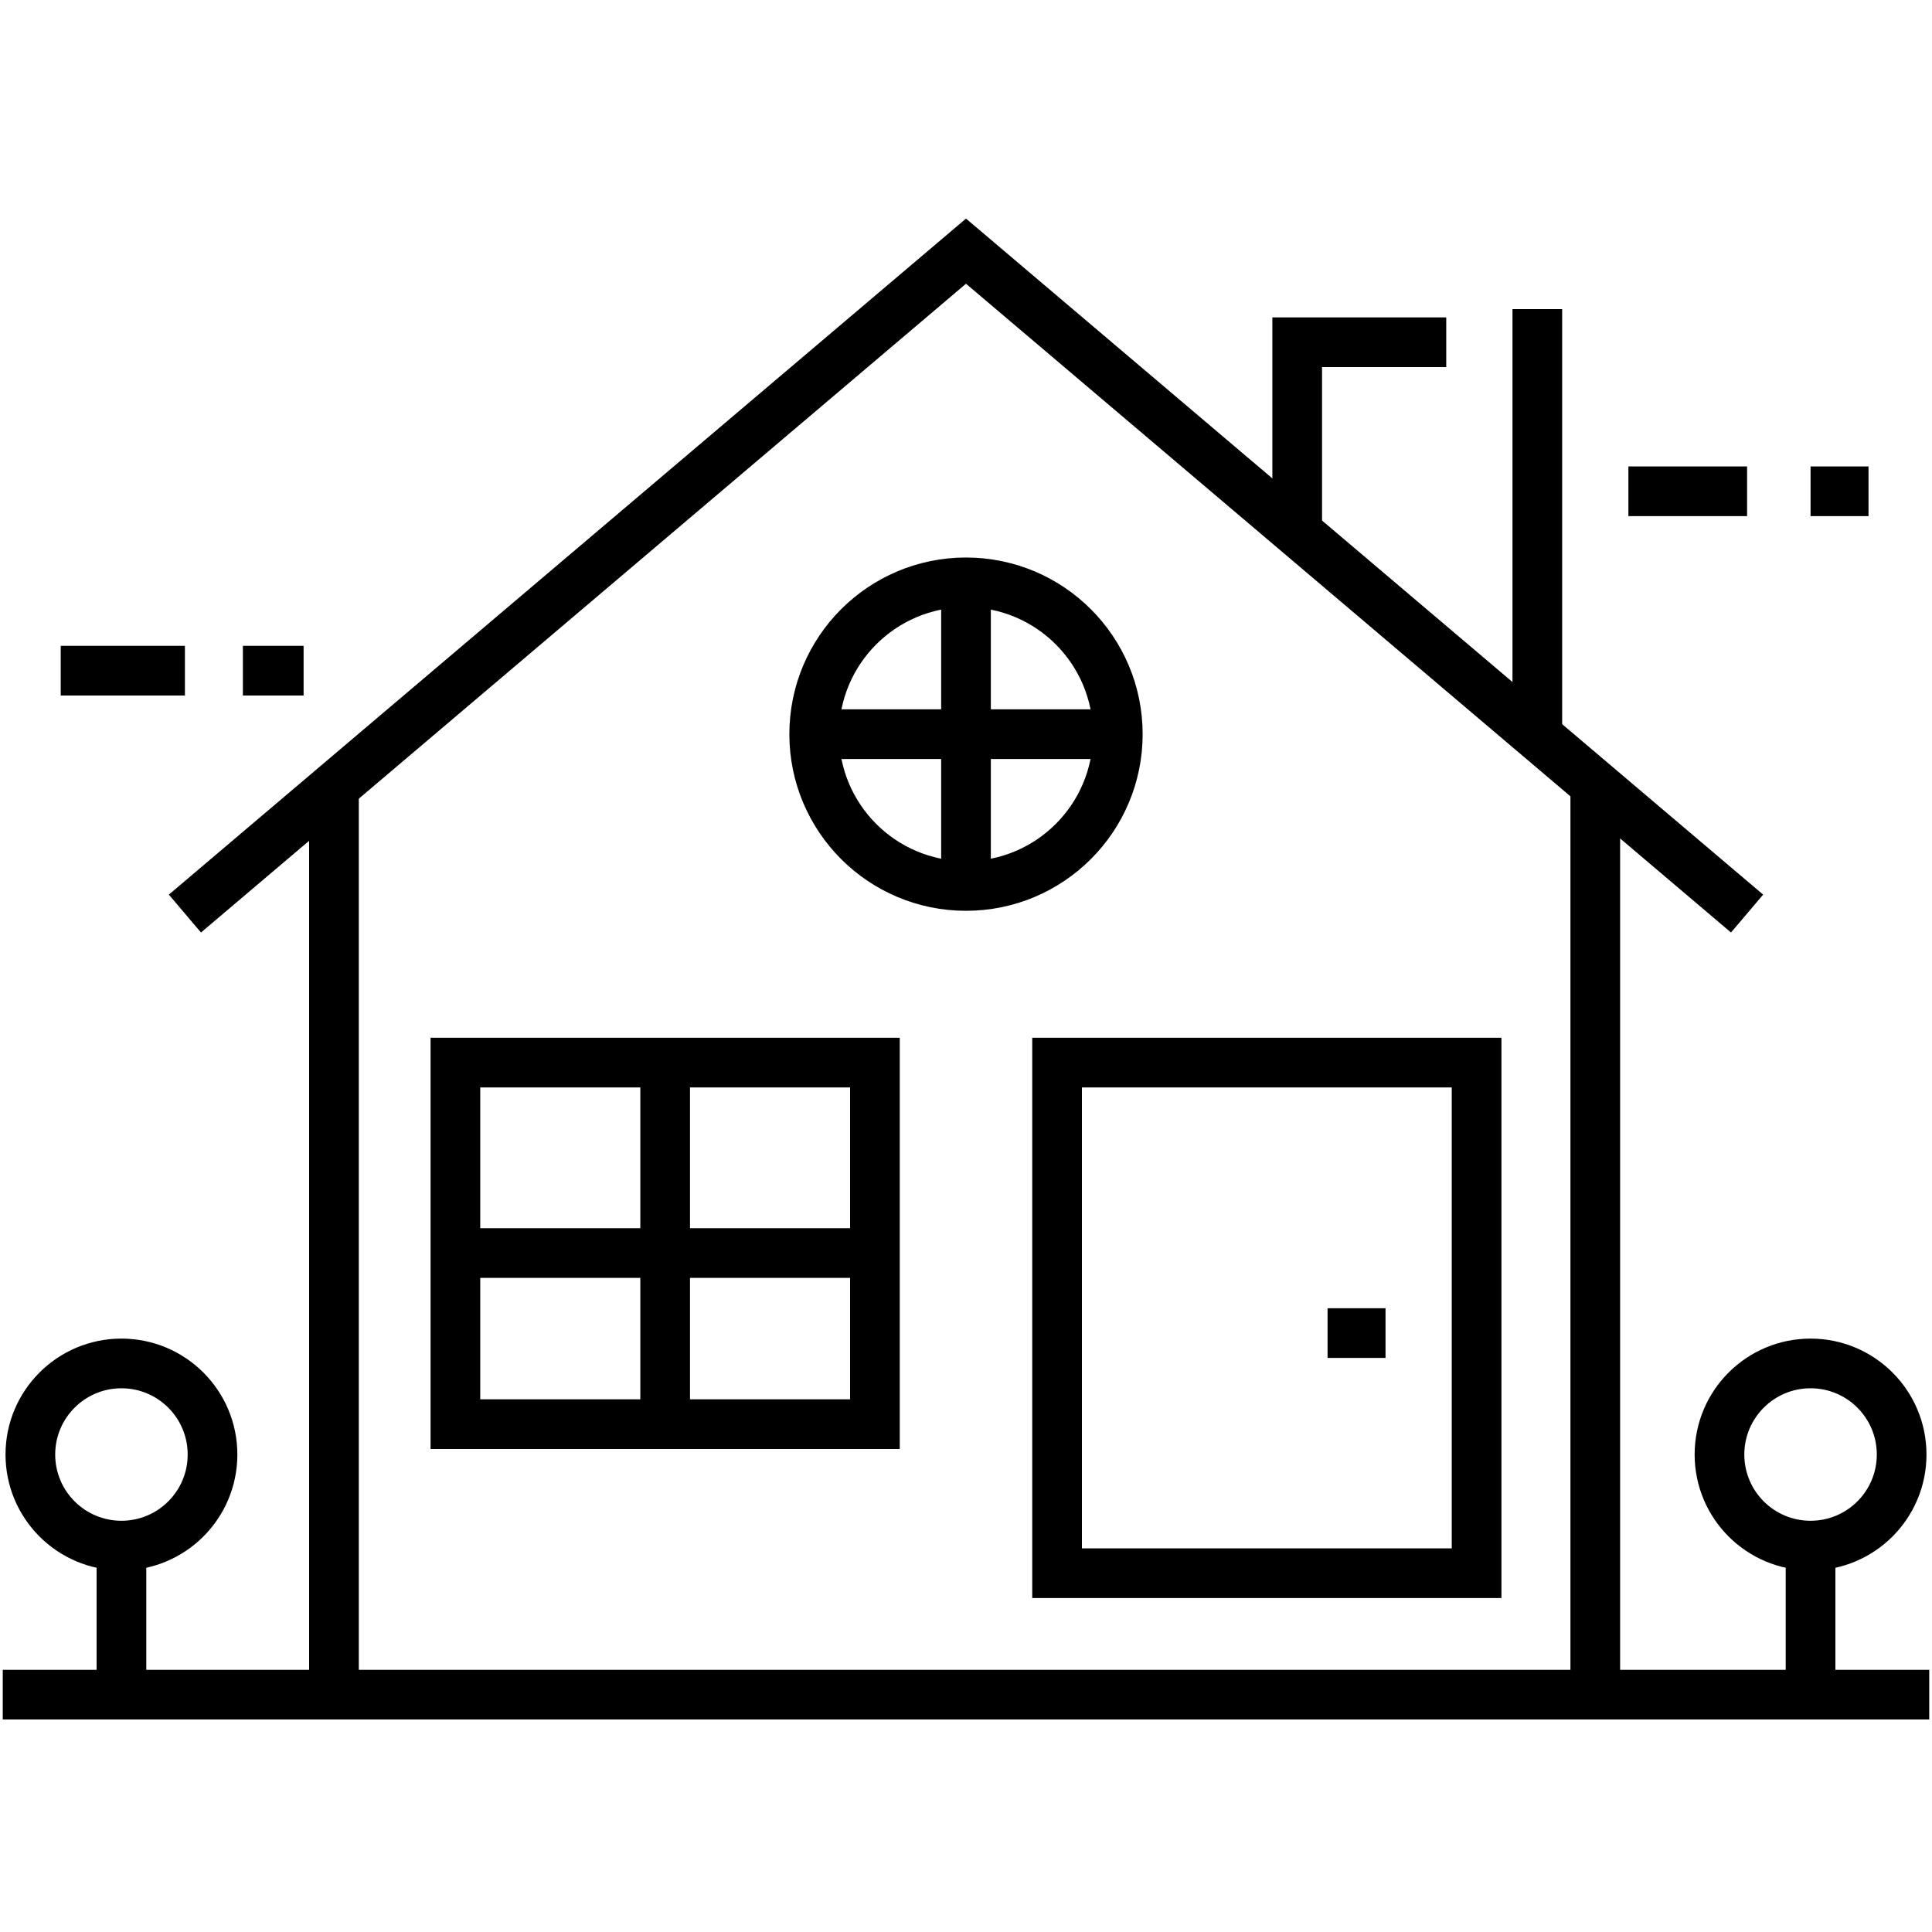 <?xml version="1.0" encoding="utf-8"?>
<!-- Generator: Adobe Illustrator 21.0.0, SVG Export Plug-In . SVG Version: 6.00 Build 0)  -->
<svg version="1.1" id="Слой_1" xmlns="http://www.w3.org/2000/svg" xmlns:xlink="http://www.w3.org/1999/xlink" x="0px"
     y="0px"
     viewBox="0 0 70 70" style="enable-background:new 0 0 70 70;" xml:space="preserve">
<style type="text/css">
	.st0{fill:none;stroke:#000000;stroke-width:1.8;stroke-miterlimit:10;}
	.st1{display:none;}
	.st2{display:inline;}
	.st3{fill:#222829;stroke:#353535;stroke-width:0.75;stroke-miterlimit:10;}
</style>
    <g id="Слой_2">
	<g>
		<g>
			<line class="st0" x1="12.1" y1="61.4" x2="12.1" y2="28.8"/>
            <line class="st0" x1="57.8" y1="28.8" x2="57.8" y2="61.4"/>
            <rect x="16.5" y="38.5" class="st0" width="15.2" height="13.1"/>
            <rect x="38.3" y="38.5" class="st0" width="15.2" height="18.5"/>
            <polyline class="st0" points="6.7,33.1 35,9.1 63.3,33.1 			"/>
            <g>
				<circle class="st0" cx="35" cy="26.6" r="5.5"/>
                <line class="st0" x1="35" y1="21.1" x2="35" y2="31.9"/>
                <line class="st0" x1="40.4" y1="26.6" x2="29.5" y2="26.6"/>
			</g>
            <line class="st0" x1="24.1" y1="38.5" x2="24.1" y2="51.6"/>
            <line class="st0" x1="31.7" y1="45.4" x2="16.5" y2="45.4"/>
            <line class="st0" x1="48.1" y1="48.3" x2="50.2" y2="48.3"/>
            <line class="st0" x1="55.7" y1="26.9" x2="55.7" y2="11.2"/>
            <polyline class="st0" points="52.4,12.4 47,12.4 47,19.5 			"/>
		</g>
	</g>
        <line class="st0" x1="0.1" y1="61.4" x2="69.9" y2="61.4"/>
        <g>
		<line class="st0" x1="4.4" y1="61.4" x2="4.4" y2="56"/>
            <circle class="st0" cx="4.4" cy="52.7" r="3.3"/>
	</g>
        <g>
		<line class="st0" x1="65.6" y1="61.4" x2="65.6" y2="56"/>
            <circle class="st0" cx="65.6" cy="52.7" r="3.3"/>
	</g>
        <g>
		<line class="st0" x1="2.2" y1="24.3" x2="6.7" y2="24.3"/>
            <line class="st0" x1="8.8" y1="24.3" x2="11" y2="24.3"/>
	</g>
        <g>
		<line class="st0" x1="59" y1="17.8" x2="63.3" y2="17.8"/>
            <line class="st0" x1="65.6" y1="17.8" x2="67.7" y2="17.8"/>
	</g>
</g>
    <g id="Слой_3">
</g>
    <g id="Слой_4" class="st1">
	<g class="st2">
		<g>
			<rect x="35.8" y="59.8" class="st3" width="1.8" height="1.8"/>
		</g>
        <g>
			<rect x="39.2" y="59.8" class="st3" width="1.8" height="1.8"/>
		</g>
        <g>
			<rect x="42.8" y="59.8" class="st3" width="1.8" height="1.8"/>
		</g>
        <g>
			<rect x="60.2" y="38.8" class="st3" width="1.8" height="1.8"/>
		</g>
        <g>
			<rect x="56.8" y="42.2" class="st3" width="1.8" height="1.8"/>
		</g>
        <g>
			<rect x="56.8" y="45.8" class="st3" width="1.8" height="1.8"/>
		</g>
        <g>
			<path class="st3" d="M62,37h-1.8c0-14.5-11.8-26.2-26.2-26.2H6V9h28C49.4,9,62,21.6,62,37z"/>
		</g>
        <g>
			<path class="st3" d="M34,58v-1.8c10.6,0,19.2-8.6,19.2-19.2H55C55,48.6,45.6,58,34,58z"/>
		</g>
        <g>
			<rect x="6" y="30" class="st3" width="1.8" height="1.8"/>
		</g>
        <g>
			<rect x="6" y="26.5" class="st3" width="1.8" height="1.8"/>
		</g>
        <g>
			<path class="st3" d="M34,61.5c-13.5,0-24.5-11-24.5-24.5s11-24.5,24.5-24.5s24.5,11,24.5,24.5v3.5h-1.8V37
				c0-12.5-10.2-22.8-22.8-22.8c-12.5,0-22.8,10.2-22.8,22.8S21.5,59.8,34,59.8V61.5z"/>
		</g>
        <g>
			<path class="st3" d="M62,65H34C18.6,65,6,52.4,6,37v-3.5h1.8V37c0,14.5,11.8,26.2,26.2,26.2h28V65z"/>
		</g>
	</g>
</g>
</svg>
